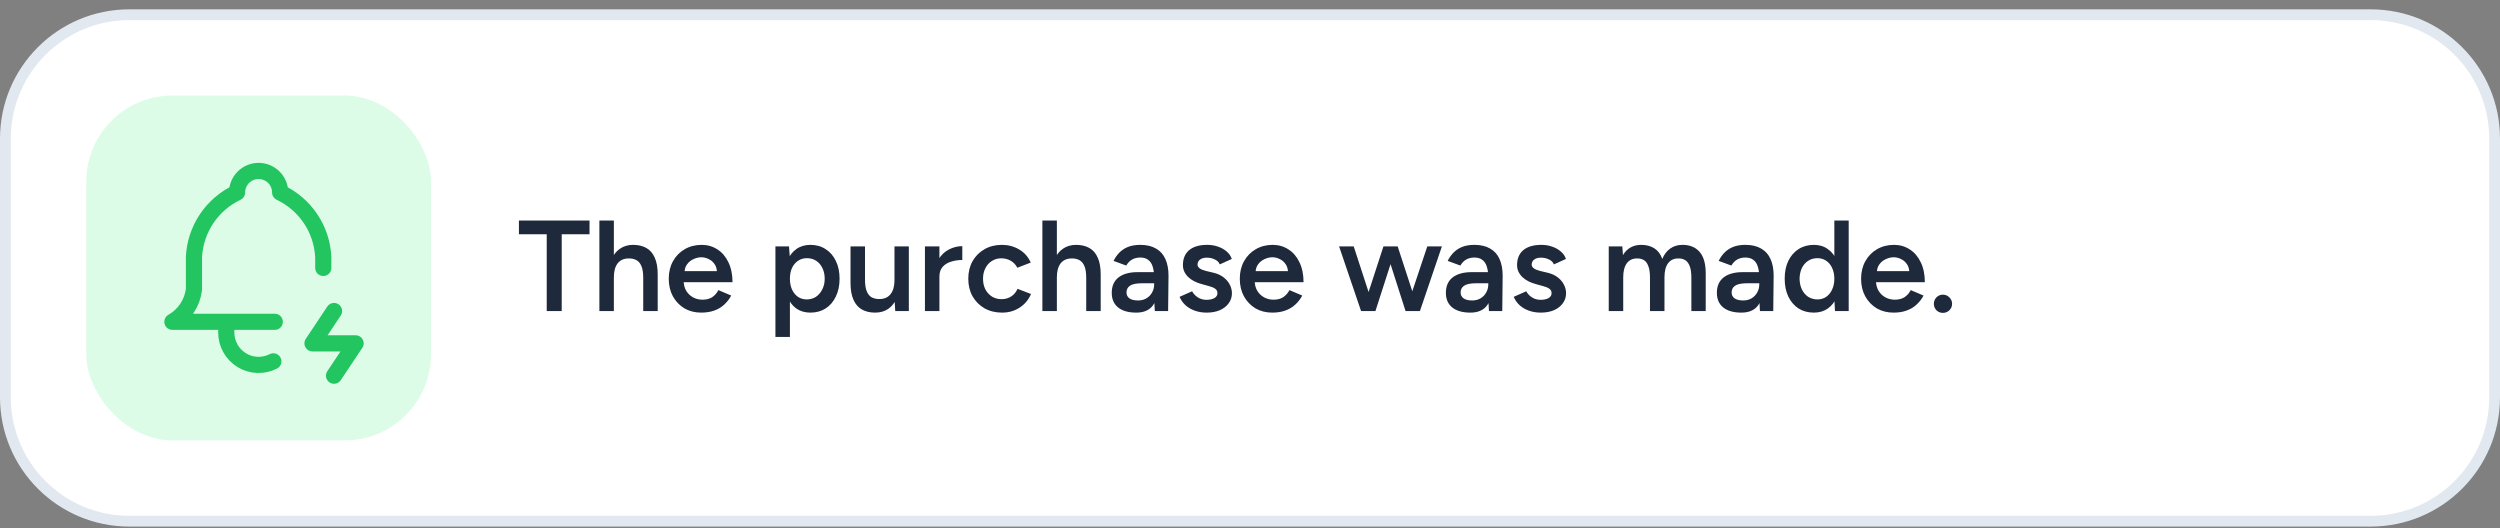 <svg width="232" height="49" viewBox="0 0 232 49" fill="none" xmlns="http://www.w3.org/2000/svg">
<rect x="0" y="0" width="232" height="49" fill="#808080" stroke="none"/>
<path d="M12 1.367L220 1.367C226.351 1.367 231.5 6.516 231.5 12.867V36.867C231.5 43.218 226.351 48.367 220 48.367L12 48.367C5.649 48.367 0.5 43.218 0.5 36.867L0.5 12.867C0.5 6.516 5.649 1.367 12 1.367Z" fill="white"/>
<path d="M12 1.367L220 1.367C226.351 1.367 231.5 6.516 231.5 12.867V36.867C231.5 43.218 226.351 48.367 220 48.367L12 48.367C5.649 48.367 0.5 43.218 0.5 36.867L0.5 12.867C0.5 6.516 5.649 1.367 12 1.367Z" stroke="#E2E8F0"/>
<rect x="8" y="8.867" width="32" height="32" rx="8" fill="#DCFCE8"/>
<path d="M25.499 29.863H15.999C16.544 29.555 17.009 29.122 17.356 28.601C17.704 28.08 17.924 27.485 17.999 26.863V23.863C18.059 22.594 18.462 21.366 19.167 20.309C19.872 19.252 20.851 18.406 21.999 17.863C21.999 17.333 22.21 16.824 22.585 16.449C22.96 16.074 23.469 15.863 23.999 15.863C24.529 15.863 25.038 16.074 25.413 16.449C25.788 16.824 25.999 17.333 25.999 17.863C27.147 18.406 28.126 19.252 28.831 20.309C29.536 21.366 29.939 22.594 29.999 23.863V24.863M20.999 29.863V30.863C20.999 31.377 21.131 31.882 21.382 32.331C21.634 32.779 21.996 33.155 22.434 33.423C22.873 33.691 23.373 33.842 23.886 33.861C24.4 33.88 24.91 33.768 25.367 33.533M30.999 28.863L28.999 31.863H32.999L30.999 34.863" stroke="#22C55F" stroke-width="1.5" stroke-linecap="round" stroke-linejoin="round"/>
<path d="M50.736 28.867V21.739H48.156V20.467H54.708V21.739H52.128V28.867H50.736ZM55.623 28.867V20.467H56.967V28.867H55.623ZM59.691 28.867V25.795H61.035V28.867H59.691ZM59.691 25.795C59.691 25.315 59.635 24.947 59.523 24.691C59.411 24.427 59.255 24.243 59.055 24.139C58.863 24.035 58.639 23.983 58.383 23.983C57.927 23.975 57.575 24.123 57.327 24.427C57.087 24.731 56.967 25.167 56.967 25.735H56.451C56.451 25.103 56.543 24.563 56.727 24.115C56.919 23.659 57.187 23.315 57.531 23.083C57.875 22.843 58.283 22.723 58.755 22.723C59.227 22.723 59.635 22.819 59.979 23.011C60.323 23.203 60.583 23.503 60.759 23.911C60.943 24.311 61.035 24.835 61.035 25.483V25.795H59.691ZM65.072 29.011C64.488 29.011 63.968 28.879 63.512 28.615C63.064 28.343 62.708 27.971 62.444 27.499C62.188 27.027 62.06 26.483 62.06 25.867C62.06 25.251 62.192 24.707 62.456 24.235C62.72 23.763 63.08 23.395 63.536 23.131C64 22.859 64.528 22.723 65.12 22.723C65.656 22.723 66.14 22.863 66.572 23.143C67.004 23.415 67.344 23.811 67.592 24.331C67.848 24.851 67.976 25.471 67.976 26.191H63.26L63.44 26.023C63.44 26.391 63.52 26.711 63.68 26.983C63.84 27.247 64.052 27.451 64.316 27.595C64.58 27.739 64.872 27.811 65.192 27.811C65.56 27.811 65.864 27.731 66.104 27.571C66.344 27.403 66.532 27.187 66.668 26.923L67.856 27.427C67.688 27.747 67.472 28.027 67.208 28.267C66.952 28.507 66.644 28.691 66.284 28.819C65.932 28.947 65.528 29.011 65.072 29.011ZM63.524 25.327L63.332 25.159H66.716L66.536 25.327C66.536 24.999 66.464 24.731 66.32 24.523C66.176 24.307 65.992 24.147 65.768 24.043C65.552 23.931 65.324 23.875 65.084 23.875C64.844 23.875 64.604 23.931 64.364 24.043C64.124 24.147 63.924 24.307 63.764 24.523C63.604 24.731 63.524 24.999 63.524 25.327ZM71.96 31.267V22.867H73.22L73.304 23.971V31.267H71.96ZM75.2 29.011C74.696 29.011 74.26 28.883 73.892 28.627C73.532 28.363 73.256 27.995 73.064 27.523C72.872 27.051 72.776 26.499 72.776 25.867C72.776 25.227 72.872 24.675 73.064 24.211C73.256 23.739 73.532 23.375 73.892 23.119C74.26 22.855 74.696 22.723 75.2 22.723C75.744 22.723 76.216 22.855 76.616 23.119C77.024 23.375 77.34 23.739 77.564 24.211C77.796 24.675 77.912 25.227 77.912 25.867C77.912 26.499 77.796 27.051 77.564 27.523C77.34 27.995 77.024 28.363 76.616 28.627C76.216 28.883 75.744 29.011 75.2 29.011ZM74.864 27.787C75.184 27.787 75.468 27.707 75.716 27.547C75.964 27.379 76.16 27.151 76.304 26.863C76.456 26.575 76.532 26.243 76.532 25.867C76.532 25.491 76.46 25.159 76.316 24.871C76.18 24.583 75.988 24.359 75.74 24.199C75.492 24.039 75.204 23.959 74.876 23.959C74.572 23.959 74.3 24.039 74.06 24.199C73.82 24.359 73.632 24.583 73.496 24.871C73.368 25.159 73.304 25.491 73.304 25.867C73.304 26.243 73.368 26.575 73.496 26.863C73.632 27.151 73.816 27.379 74.048 27.547C74.288 27.707 74.56 27.787 74.864 27.787ZM83.08 28.867L83.008 27.763V22.867H84.34V28.867H83.08ZM78.928 25.939V22.867H80.272V25.939H78.928ZM80.272 25.939C80.272 26.411 80.328 26.779 80.44 27.043C80.552 27.307 80.704 27.491 80.896 27.595C81.096 27.699 81.324 27.751 81.58 27.751C82.036 27.759 82.388 27.611 82.636 27.307C82.884 27.003 83.008 26.567 83.008 25.999H83.512C83.512 26.631 83.416 27.175 83.224 27.631C83.04 28.079 82.776 28.423 82.432 28.663C82.096 28.895 81.688 29.011 81.208 29.011C80.736 29.011 80.328 28.915 79.984 28.723C79.648 28.531 79.388 28.231 79.204 27.823C79.02 27.415 78.928 26.891 78.928 26.251V25.939H80.272ZM86.722 25.675C86.722 25.027 86.846 24.495 87.094 24.079C87.342 23.663 87.662 23.355 88.054 23.155C88.454 22.947 88.87 22.843 89.302 22.843V24.127C88.934 24.127 88.586 24.179 88.258 24.283C87.938 24.379 87.678 24.539 87.478 24.763C87.278 24.987 87.178 25.283 87.178 25.651L86.722 25.675ZM85.834 28.867V22.867H87.178V28.867H85.834ZM93.001 29.011C92.385 29.011 91.841 28.879 91.369 28.615C90.897 28.343 90.525 27.971 90.253 27.499C89.989 27.027 89.857 26.483 89.857 25.867C89.857 25.251 89.989 24.707 90.253 24.235C90.525 23.763 90.893 23.395 91.357 23.131C91.829 22.859 92.369 22.723 92.977 22.723C93.569 22.723 94.105 22.867 94.585 23.155C95.065 23.435 95.421 23.839 95.653 24.367L94.405 24.847C94.277 24.583 94.081 24.371 93.817 24.211C93.553 24.051 93.253 23.971 92.917 23.971C92.589 23.971 92.297 24.055 92.041 24.223C91.785 24.383 91.585 24.607 91.441 24.895C91.297 25.175 91.225 25.499 91.225 25.867C91.225 26.235 91.297 26.563 91.441 26.851C91.593 27.131 91.797 27.355 92.053 27.523C92.317 27.683 92.613 27.763 92.941 27.763C93.277 27.763 93.577 27.679 93.841 27.511C94.105 27.335 94.301 27.099 94.429 26.803L95.677 27.283C95.445 27.827 95.089 28.251 94.609 28.555C94.137 28.859 93.601 29.011 93.001 29.011ZM96.733 28.867V20.467H98.077V28.867H96.733ZM100.801 28.867V25.795H102.145V28.867H100.801ZM100.801 25.795C100.801 25.315 100.745 24.947 100.633 24.691C100.521 24.427 100.365 24.243 100.165 24.139C99.973 24.035 99.749 23.983 99.493 23.983C99.037 23.975 98.685 24.123 98.437 24.427C98.197 24.731 98.077 25.167 98.077 25.735H97.561C97.561 25.103 97.653 24.563 97.837 24.115C98.029 23.659 98.297 23.315 98.641 23.083C98.985 22.843 99.393 22.723 99.865 22.723C100.337 22.723 100.745 22.819 101.089 23.011C101.433 23.203 101.693 23.503 101.869 23.911C102.053 24.311 102.145 24.835 102.145 25.483V25.795H100.801ZM107.166 28.867L107.106 27.739V25.783C107.106 25.375 107.062 25.035 106.974 24.763C106.894 24.483 106.758 24.271 106.566 24.127C106.382 23.975 106.134 23.899 105.822 23.899C105.534 23.899 105.282 23.959 105.066 24.079C104.85 24.199 104.666 24.387 104.514 24.643L103.338 24.211C103.466 23.947 103.634 23.703 103.842 23.479C104.058 23.247 104.326 23.063 104.646 22.927C104.974 22.791 105.366 22.723 105.822 22.723C106.406 22.723 106.894 22.839 107.286 23.071C107.678 23.295 107.966 23.619 108.15 24.043C108.342 24.467 108.438 24.979 108.438 25.579L108.402 28.867H107.166ZM105.438 29.011C104.718 29.011 104.158 28.851 103.758 28.531C103.366 28.211 103.17 27.759 103.17 27.175C103.17 26.551 103.378 26.075 103.794 25.747C104.218 25.419 104.806 25.255 105.558 25.255H107.166V26.287H105.99C105.454 26.287 105.078 26.363 104.862 26.515C104.646 26.659 104.538 26.867 104.538 27.139C104.538 27.371 104.63 27.555 104.814 27.691C105.006 27.819 105.27 27.883 105.606 27.883C105.91 27.883 106.174 27.815 106.398 27.679C106.622 27.543 106.794 27.363 106.914 27.139C107.042 26.915 107.106 26.663 107.106 26.383H107.502C107.502 27.199 107.338 27.843 107.01 28.315C106.682 28.779 106.158 29.011 105.438 29.011ZM111.983 29.011C111.583 29.011 111.215 28.951 110.879 28.831C110.543 28.711 110.255 28.543 110.015 28.327C109.775 28.103 109.591 27.843 109.463 27.547L110.627 27.031C110.747 27.255 110.923 27.443 111.155 27.595C111.395 27.747 111.659 27.823 111.947 27.823C112.259 27.823 112.507 27.771 112.691 27.667C112.883 27.555 112.979 27.403 112.979 27.211C112.979 27.027 112.907 26.887 112.763 26.791C112.619 26.687 112.415 26.603 112.151 26.539L111.587 26.383C111.019 26.239 110.575 26.011 110.255 25.699C109.935 25.379 109.775 25.015 109.775 24.607C109.775 24.007 109.967 23.543 110.351 23.215C110.743 22.887 111.303 22.723 112.031 22.723C112.399 22.723 112.735 22.779 113.039 22.891C113.351 22.995 113.619 23.147 113.843 23.347C114.067 23.539 114.223 23.767 114.311 24.031L113.195 24.535C113.115 24.335 112.963 24.183 112.739 24.079C112.515 23.967 112.267 23.911 111.995 23.911C111.723 23.911 111.511 23.971 111.359 24.091C111.207 24.203 111.131 24.363 111.131 24.571C111.131 24.691 111.199 24.803 111.335 24.907C111.471 25.003 111.667 25.083 111.923 25.147L112.631 25.315C113.023 25.411 113.343 25.563 113.591 25.771C113.839 25.971 114.023 26.199 114.143 26.455C114.263 26.703 114.323 26.955 114.323 27.211C114.323 27.571 114.219 27.887 114.011 28.159C113.811 28.431 113.535 28.643 113.183 28.795C112.831 28.939 112.431 29.011 111.983 29.011ZM118.065 29.011C117.481 29.011 116.961 28.879 116.505 28.615C116.057 28.343 115.701 27.971 115.437 27.499C115.181 27.027 115.053 26.483 115.053 25.867C115.053 25.251 115.185 24.707 115.449 24.235C115.713 23.763 116.073 23.395 116.529 23.131C116.993 22.859 117.521 22.723 118.113 22.723C118.649 22.723 119.133 22.863 119.565 23.143C119.997 23.415 120.337 23.811 120.585 24.331C120.841 24.851 120.969 25.471 120.969 26.191H116.253L116.433 26.023C116.433 26.391 116.513 26.711 116.673 26.983C116.833 27.247 117.045 27.451 117.309 27.595C117.573 27.739 117.865 27.811 118.185 27.811C118.553 27.811 118.857 27.731 119.097 27.571C119.337 27.403 119.525 27.187 119.661 26.923L120.849 27.427C120.681 27.747 120.465 28.027 120.201 28.267C119.945 28.507 119.637 28.691 119.277 28.819C118.925 28.947 118.521 29.011 118.065 29.011ZM116.517 25.327L116.325 25.159H119.709L119.529 25.327C119.529 24.999 119.457 24.731 119.313 24.523C119.169 24.307 118.985 24.147 118.761 24.043C118.545 23.931 118.317 23.875 118.077 23.875C117.837 23.875 117.597 23.931 117.357 24.043C117.117 24.147 116.917 24.307 116.757 24.523C116.597 24.731 116.517 24.999 116.517 25.327ZM130.448 28.867L132.452 22.867H133.808L131.768 28.867H130.448ZM126.428 28.867L128.384 22.867H129.572L127.64 28.867H126.428ZM126.308 28.867L124.268 22.867H125.624L127.58 28.867H126.308ZM130.436 28.867L128.516 22.867H129.704L131.66 28.867H130.436ZM138.174 28.867L138.114 27.739V25.783C138.114 25.375 138.07 25.035 137.982 24.763C137.902 24.483 137.766 24.271 137.574 24.127C137.39 23.975 137.142 23.899 136.83 23.899C136.542 23.899 136.29 23.959 136.074 24.079C135.858 24.199 135.674 24.387 135.522 24.643L134.346 24.211C134.474 23.947 134.642 23.703 134.85 23.479C135.066 23.247 135.334 23.063 135.654 22.927C135.982 22.791 136.374 22.723 136.83 22.723C137.414 22.723 137.902 22.839 138.294 23.071C138.686 23.295 138.974 23.619 139.158 24.043C139.35 24.467 139.446 24.979 139.446 25.579L139.41 28.867H138.174ZM136.446 29.011C135.726 29.011 135.166 28.851 134.766 28.531C134.374 28.211 134.178 27.759 134.178 27.175C134.178 26.551 134.386 26.075 134.802 25.747C135.226 25.419 135.814 25.255 136.566 25.255H138.174V26.287H136.998C136.462 26.287 136.086 26.363 135.87 26.515C135.654 26.659 135.546 26.867 135.546 27.139C135.546 27.371 135.638 27.555 135.822 27.691C136.014 27.819 136.278 27.883 136.614 27.883C136.918 27.883 137.182 27.815 137.406 27.679C137.63 27.543 137.802 27.363 137.922 27.139C138.05 26.915 138.114 26.663 138.114 26.383H138.51C138.51 27.199 138.346 27.843 138.018 28.315C137.69 28.779 137.166 29.011 136.446 29.011ZM142.991 29.011C142.591 29.011 142.223 28.951 141.887 28.831C141.551 28.711 141.263 28.543 141.023 28.327C140.783 28.103 140.599 27.843 140.471 27.547L141.635 27.031C141.755 27.255 141.931 27.443 142.163 27.595C142.403 27.747 142.667 27.823 142.955 27.823C143.267 27.823 143.515 27.771 143.699 27.667C143.891 27.555 143.987 27.403 143.987 27.211C143.987 27.027 143.915 26.887 143.771 26.791C143.627 26.687 143.423 26.603 143.159 26.539L142.595 26.383C142.027 26.239 141.583 26.011 141.263 25.699C140.943 25.379 140.783 25.015 140.783 24.607C140.783 24.007 140.975 23.543 141.359 23.215C141.751 22.887 142.311 22.723 143.039 22.723C143.407 22.723 143.743 22.779 144.047 22.891C144.359 22.995 144.627 23.147 144.851 23.347C145.075 23.539 145.231 23.767 145.319 24.031L144.203 24.535C144.123 24.335 143.971 24.183 143.747 24.079C143.523 23.967 143.275 23.911 143.003 23.911C142.731 23.911 142.519 23.971 142.367 24.091C142.215 24.203 142.139 24.363 142.139 24.571C142.139 24.691 142.207 24.803 142.343 24.907C142.479 25.003 142.675 25.083 142.931 25.147L143.639 25.315C144.031 25.411 144.351 25.563 144.599 25.771C144.847 25.971 145.031 26.199 145.151 26.455C145.271 26.703 145.331 26.955 145.331 27.211C145.331 27.571 145.227 27.887 145.019 28.159C144.819 28.431 144.543 28.643 144.191 28.795C143.839 28.939 143.439 29.011 142.991 29.011ZM149.291 28.867V22.867H150.551L150.611 23.671C150.795 23.359 151.031 23.123 151.319 22.963C151.607 22.803 151.935 22.723 152.303 22.723C152.783 22.723 153.191 22.831 153.527 23.047C153.863 23.263 154.107 23.591 154.259 24.031C154.435 23.607 154.683 23.283 155.003 23.059C155.323 22.835 155.699 22.723 156.131 22.723C156.827 22.723 157.363 22.947 157.739 23.395C158.115 23.835 158.299 24.515 158.291 25.435V28.867H156.959V25.795C156.959 25.315 156.907 24.947 156.803 24.691C156.699 24.427 156.559 24.243 156.383 24.139C156.207 24.035 156.003 23.983 155.771 23.983C155.355 23.975 155.031 24.123 154.799 24.427C154.575 24.731 154.463 25.167 154.463 25.735V28.867H153.119V25.795C153.119 25.315 153.067 24.947 152.963 24.691C152.867 24.427 152.731 24.243 152.555 24.139C152.379 24.035 152.175 23.983 151.943 23.983C151.527 23.975 151.203 24.123 150.971 24.427C150.747 24.731 150.635 25.167 150.635 25.735V28.867H149.291ZM163.322 28.867L163.262 27.739V25.783C163.262 25.375 163.218 25.035 163.13 24.763C163.05 24.483 162.914 24.271 162.722 24.127C162.538 23.975 162.29 23.899 161.978 23.899C161.69 23.899 161.438 23.959 161.222 24.079C161.006 24.199 160.822 24.387 160.67 24.643L159.494 24.211C159.622 23.947 159.79 23.703 159.998 23.479C160.214 23.247 160.482 23.063 160.802 22.927C161.13 22.791 161.522 22.723 161.978 22.723C162.562 22.723 163.05 22.839 163.442 23.071C163.834 23.295 164.122 23.619 164.306 24.043C164.498 24.467 164.594 24.979 164.594 25.579L164.558 28.867H163.322ZM161.594 29.011C160.874 29.011 160.314 28.851 159.914 28.531C159.522 28.211 159.326 27.759 159.326 27.175C159.326 26.551 159.534 26.075 159.95 25.747C160.374 25.419 160.962 25.255 161.714 25.255H163.322V26.287H162.146C161.61 26.287 161.234 26.363 161.018 26.515C160.802 26.659 160.694 26.867 160.694 27.139C160.694 27.371 160.786 27.555 160.97 27.691C161.162 27.819 161.426 27.883 161.762 27.883C162.066 27.883 162.33 27.815 162.554 27.679C162.778 27.543 162.95 27.363 163.07 27.139C163.198 26.915 163.262 26.663 163.262 26.383H163.658C163.658 27.199 163.494 27.843 163.166 28.315C162.838 28.779 162.314 29.011 161.594 29.011ZM170.287 28.867L170.227 27.751V20.467H171.559V28.867H170.287ZM168.331 29.011C167.787 29.011 167.311 28.883 166.903 28.627C166.503 28.363 166.187 27.995 165.955 27.523C165.731 27.051 165.619 26.499 165.619 25.867C165.619 25.227 165.731 24.675 165.955 24.211C166.187 23.739 166.503 23.375 166.903 23.119C167.311 22.855 167.787 22.723 168.331 22.723C168.835 22.723 169.267 22.855 169.627 23.119C169.995 23.375 170.275 23.739 170.467 24.211C170.659 24.675 170.755 25.227 170.755 25.867C170.755 26.499 170.659 27.051 170.467 27.523C170.275 27.995 169.995 28.363 169.627 28.627C169.267 28.883 168.835 29.011 168.331 29.011ZM168.667 27.787C168.971 27.787 169.239 27.707 169.471 27.547C169.711 27.379 169.895 27.151 170.023 26.863C170.159 26.575 170.227 26.243 170.227 25.867C170.227 25.491 170.159 25.159 170.023 24.871C169.895 24.583 169.711 24.359 169.471 24.199C169.239 24.039 168.967 23.959 168.655 23.959C168.335 23.959 168.051 24.039 167.803 24.199C167.555 24.359 167.359 24.583 167.215 24.871C167.079 25.159 167.007 25.491 166.999 25.867C167.007 26.243 167.079 26.575 167.215 26.863C167.359 27.151 167.555 27.379 167.803 27.547C168.059 27.707 168.347 27.787 168.667 27.787ZM175.721 29.011C175.137 29.011 174.617 28.879 174.161 28.615C173.713 28.343 173.357 27.971 173.093 27.499C172.837 27.027 172.709 26.483 172.709 25.867C172.709 25.251 172.841 24.707 173.105 24.235C173.369 23.763 173.729 23.395 174.185 23.131C174.649 22.859 175.177 22.723 175.769 22.723C176.305 22.723 176.789 22.863 177.221 23.143C177.653 23.415 177.993 23.811 178.241 24.331C178.497 24.851 178.625 25.471 178.625 26.191H173.909L174.089 26.023C174.089 26.391 174.169 26.711 174.329 26.983C174.489 27.247 174.701 27.451 174.965 27.595C175.229 27.739 175.521 27.811 175.841 27.811C176.209 27.811 176.513 27.731 176.753 27.571C176.993 27.403 177.181 27.187 177.317 26.923L178.505 27.427C178.337 27.747 178.121 28.027 177.857 28.267C177.601 28.507 177.293 28.691 176.933 28.819C176.581 28.947 176.177 29.011 175.721 29.011ZM174.173 25.327L173.981 25.159H177.365L177.185 25.327C177.185 24.999 177.113 24.731 176.969 24.523C176.825 24.307 176.641 24.147 176.417 24.043C176.201 23.931 175.973 23.875 175.733 23.875C175.493 23.875 175.253 23.931 175.013 24.043C174.773 24.147 174.573 24.307 174.413 24.523C174.253 24.731 174.173 24.999 174.173 25.327ZM180.302 29.035C180.07 29.035 179.87 28.955 179.702 28.795C179.542 28.627 179.462 28.427 179.462 28.195C179.462 27.963 179.542 27.763 179.702 27.595C179.87 27.427 180.07 27.343 180.302 27.343C180.534 27.343 180.734 27.427 180.902 27.595C181.07 27.763 181.154 27.963 181.154 28.195C181.154 28.427 181.07 28.627 180.902 28.795C180.734 28.955 180.534 29.035 180.302 29.035Z" fill="#1E293B"/>
</svg>
